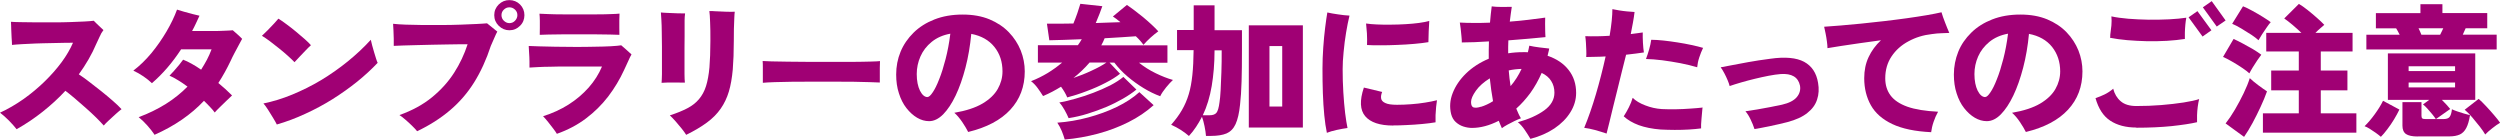 <?xml version="1.0" encoding="UTF-8"?>
<svg id="_レイヤー_2" data-name="レイヤー 2" xmlns="http://www.w3.org/2000/svg" viewBox="0 0 262.67 14.66">
  <defs>
    <style>
      .cls-1 {
        fill: #a00074;
        stroke-width: 0px;
      }
    </style>
  </defs>
  <g id="DESIGN">
    <g>
      <path class="cls-1" d="M1.75,13.58c-.22-.28-.49-.58-.8-.9-.32-.32-.63-.6-.95-.84.85-.39,1.67-.87,2.47-1.43.79-.56,1.53-1.18,2.21-1.84s1.28-1.34,1.79-2.03c.51-.69.91-1.38,1.2-2.05-.21,0-.52,0-.94.01-.41.01-.88.02-1.4.03-.52,0-1.04.03-1.57.04-.53.02-1.02.04-1.46.07-.45.03-.79.05-1.04.08,0-.2-.02-.45-.04-.74-.01-.29-.03-.59-.04-.9,0-.31-.02-.57-.03-.79.3.02.69.04,1.17.04.48.01,1.01.02,1.58.02.57,0,1.16,0,1.76,0,.6,0,1.18-.01,1.73-.03.55-.02,1.04-.04,1.47-.06.43-.02.76-.05.99-.08.08.08.19.18.31.31.13.13.26.25.4.38s.24.22.31.29c-.15.19-.29.42-.4.69-.12.27-.24.52-.35.75-.24.56-.51,1.11-.82,1.64-.31.54-.65,1.06-1.02,1.57.32.21.69.47,1.1.79.42.32.84.65,1.27.99s.83.68,1.21,1.01.68.62.91.87c-.15.11-.35.28-.61.51-.26.23-.5.46-.74.68-.24.22-.41.4-.52.53-.2-.23-.47-.51-.8-.84-.34-.33-.7-.67-1.1-1.02-.39-.35-.78-.68-1.15-1-.38-.32-.7-.58-.98-.79-.73.79-1.53,1.52-2.39,2.2-.86.68-1.76,1.29-2.71,1.82Z"/>
      <path class="cls-1" d="M16.22,14.13c-.18-.27-.42-.58-.72-.92-.3-.34-.61-.64-.93-.9,1.03-.38,1.97-.84,2.84-1.38.86-.54,1.62-1.15,2.29-1.83-.34-.25-.67-.48-.99-.67-.32-.2-.62-.36-.9-.48.12-.12.27-.28.46-.49.19-.21.37-.42.55-.64.18-.22.32-.41.42-.55.28.11.58.25.9.43.32.18.65.38.99.62.22-.34.42-.69.61-1.04.18-.35.35-.72.49-1.1h-3.2c-.92,1.41-1.95,2.6-3.07,3.56-.25-.24-.54-.48-.88-.71-.34-.23-.7-.44-1.07-.61.67-.51,1.3-1.12,1.9-1.84.59-.72,1.12-1.48,1.59-2.28s.83-1.56,1.1-2.29c.18.06.42.13.73.22s.61.17.92.25c.3.08.54.13.71.17-.13.28-.26.55-.38.82-.12.27-.26.53-.4.79h.97c.39,0,.8,0,1.22,0,.42,0,.82-.01,1.19-.03.37-.01.67-.03.9-.05.14.13.31.28.5.44.19.17.35.32.48.46-.08.15-.19.36-.34.63-.15.27-.3.55-.46.86-.16.3-.29.57-.4.81-.39.82-.82,1.6-1.3,2.34.54.44,1.02.88,1.44,1.31-.13.12-.31.29-.55.52-.24.23-.47.46-.71.69-.24.23-.42.42-.56.58-.13-.18-.29-.38-.49-.58-.19-.21-.41-.42-.64-.65-1.35,1.44-3.08,2.64-5.21,3.58Z"/>
      <path class="cls-1" d="M30.95,6.54c-.18-.19-.41-.41-.7-.67-.28-.25-.59-.52-.92-.78-.32-.26-.64-.51-.96-.75s-.6-.43-.85-.58c.17-.16.37-.36.61-.59.23-.24.46-.47.67-.7.21-.23.36-.4.45-.51.23.14.51.33.83.57.33.24.66.5,1,.78s.65.55.94.8c.29.25.5.47.65.64-.15.13-.33.31-.54.53s-.42.44-.64.67c-.21.23-.4.42-.55.59ZM29.09,13.09c-.09-.18-.22-.42-.4-.71-.18-.29-.36-.58-.54-.87-.19-.29-.34-.5-.47-.64.99-.2,2-.51,3.02-.93s2.03-.92,3.02-1.51c.98-.59,1.92-1.25,2.81-1.97.89-.72,1.7-1.48,2.43-2.28.03.15.08.34.14.58.06.24.13.49.21.74.08.25.15.48.21.68.06.2.12.34.16.42-.63.67-1.35,1.33-2.15,1.98-.81.65-1.67,1.26-2.59,1.84-.93.58-1.88,1.09-2.87,1.54-.99.46-1.98.83-2.98,1.12Z"/>
      <path class="cls-1" d="M43.83,13.79c-.14-.17-.32-.37-.55-.59-.23-.22-.46-.44-.7-.64-.24-.21-.44-.36-.61-.47,1.34-.48,2.48-1.1,3.42-1.87.94-.77,1.71-1.62,2.32-2.57.61-.95,1.08-1.95,1.42-3-.15,0-.41,0-.78,0-.37,0-.81.01-1.32.02s-1.04.02-1.61.03-1.11.02-1.64.04c-.54.02-1.01.03-1.43.04s-.75.02-.98.04c0-.2.01-.45,0-.74,0-.29-.01-.58-.03-.87s-.03-.52-.04-.71c.34.04.78.07,1.33.09.54.02,1.15.03,1.81.04s1.33,0,2.02,0c.68,0,1.34-.02,1.97-.04.63-.02,1.18-.04,1.66-.07.48-.02.84-.05,1.08-.07.09.07.21.16.35.28.14.12.28.23.42.34.14.11.24.19.31.25-.09.16-.18.36-.28.59-.1.24-.23.54-.4.91-.47,1.44-1.06,2.72-1.75,3.83-.7,1.12-1.54,2.09-2.53,2.93-.99.84-2.14,1.58-3.47,2.21ZM53.52,3.18c-.43,0-.8-.16-1.12-.47-.31-.31-.47-.68-.47-1.12s.16-.81.47-1.12c.32-.31.69-.46,1.12-.46s.82.16,1.12.46.46.69.46,1.12-.15.82-.46,1.12c-.31.31-.68.47-1.12.47ZM53.52,2.43c.23,0,.43-.08.59-.25.16-.17.25-.36.25-.59s-.08-.42-.25-.58c-.17-.16-.36-.24-.59-.24s-.41.08-.58.24c-.17.16-.25.36-.25.58s.08.43.25.59.36.25.58.25Z"/>
      <path class="cls-1" d="M58.51,14.06c-.09-.15-.22-.34-.39-.56s-.35-.45-.53-.68c-.19-.23-.36-.44-.53-.61.97-.3,1.86-.71,2.67-1.22.81-.51,1.51-1.11,2.12-1.79.6-.68,1.07-1.42,1.4-2.21h-.84c-.39,0-.84,0-1.35,0-.51,0-1.04,0-1.59,0s-1.08,0-1.6.02c-.51,0-.97.02-1.36.04s-.69.03-.88.05c0-.14,0-.36,0-.65s-.02-.6-.04-.91c-.02-.31-.03-.54-.04-.71.22.01.58.02,1.07.04.49.01,1.07.03,1.72.04.66.01,1.34.02,2.05.02s1.4,0,2.05-.02c.66,0,1.24-.03,1.74-.05.5-.03.86-.06,1.09-.1.14.12.32.27.53.46.21.19.4.35.55.5-.09.15-.21.38-.35.71-.15.32-.29.63-.43.93-.45.98-1.01,1.91-1.67,2.78-.67.87-1.45,1.64-2.34,2.31-.89.67-1.91,1.21-3.05,1.61ZM56.71,3.66c0-.19.01-.42.01-.68s0-.54,0-.81c0-.28-.02-.52-.04-.73.18,0,.49.02.92.04.43.02.94.03,1.52.03.58,0,1.18,0,1.81,0s1.22,0,1.8,0c.57,0,1.07-.01,1.49-.03.42-.01.71-.03.87-.05v.04c0,.18-.02.4-.02.66,0,.26,0,.53,0,.8s0,.52.01.73c-.2,0-.52-.02-.96-.03-.44,0-.95-.02-1.51-.02-.57,0-1.16,0-1.77,0s-1.2,0-1.75,0c-.56,0-1.05.01-1.46.02-.42.01-.71.02-.89.03Z"/>
      <path class="cls-1" d="M69.51,8.71c.02-.21.03-.51.04-.92,0-.4,0-.85,0-1.35s0-1.02,0-1.55c0-.53-.01-1.04-.02-1.53,0-.49-.02-.91-.04-1.27-.02-.36-.03-.62-.05-.78.2.02.46.04.79.05.33.01.65.03.98.04s.58.01.77.01c-.03.26-.05.5-.05.71,0,.21,0,.45,0,.72v.99c0,.33-.01.73-.01,1.19s0,.94,0,1.43c0,.49,0,.94,0,1.33,0,.4.02.7.04.9-.34,0-.74-.01-1.21-.01s-.87,0-1.21.03ZM72.09,14.16c-.11-.18-.26-.39-.46-.64s-.4-.49-.62-.74-.43-.47-.63-.66c.72-.23,1.33-.48,1.83-.74s.91-.58,1.23-.96c.32-.38.57-.83.74-1.37.17-.54.29-1.2.36-1.97.06-.77.1-1.7.1-2.78,0-.77,0-1.42-.03-1.96-.02-.54-.04-.93-.08-1.18.08,0,.17,0,.27,0,.1,0,.2.01.3.02.36.02.75.04,1.16.05.41.01.73.02.94,0-.02.15-.04.38-.05.71-.01.32-.03.68-.04,1.09s-.01.83-.01,1.26c0,1.14-.04,2.15-.11,3.02-.08.87-.21,1.64-.41,2.31-.2.67-.49,1.27-.86,1.8-.37.53-.85,1.02-1.45,1.46-.6.44-1.32.87-2.18,1.29Z"/>
      <path class="cls-1" d="M80.15,8.7c0-.18.01-.42,0-.71,0-.29,0-.58,0-.87s0-.52-.02-.71c.14.01.45.02.92.04.47.01,1.04.02,1.72.03.68,0,1.42.01,2.21.02s1.59,0,2.39,0,1.55,0,2.26,0,1.31-.02,1.81-.03.84-.03,1.02-.05c0,.16-.02.39-.02.68,0,.29,0,.59,0,.88,0,.29,0,.52,0,.69-.23,0-.58-.02-1.07-.04-.48-.01-1.04-.03-1.69-.04-.65,0-1.34-.01-2.08-.01h-2.24c-.75,0-1.47,0-2.15.01-.68.01-1.29.02-1.82.04s-.95.04-1.25.07Z"/>
      <path class="cls-1" d="M101.72,13.86c-.15-.3-.36-.65-.62-1.04-.27-.39-.54-.72-.83-.97,1.23-.21,2.21-.53,2.96-.97.74-.44,1.27-.95,1.6-1.53s.5-1.2.5-1.85c0-1-.28-1.86-.85-2.57s-1.38-1.17-2.43-1.37c-.12,1.26-.32,2.44-.61,3.55-.29,1.11-.63,2.08-1.03,2.92s-.84,1.5-1.31,1.98c-.48.48-.97.72-1.48.72-.43,0-.85-.12-1.26-.36s-.78-.58-1.12-1.01c-.34-.43-.6-.95-.79-1.55-.2-.6-.29-1.26-.29-1.98,0-.84.15-1.64.46-2.39s.77-1.42,1.37-2.01,1.33-1.05,2.2-1.39,1.85-.51,2.95-.51,2.01.17,2.82.5c.81.34,1.49.79,2.04,1.36.55.57.96,1.21,1.25,1.92.28.71.42,1.44.42,2.19,0,1.6-.51,2.94-1.52,4.03-1.01,1.09-2.48,1.86-4.4,2.33ZM97.46,10.19c.14,0,.32-.16.54-.49.22-.32.45-.78.68-1.38.24-.59.46-1.3.67-2.11.21-.81.38-1.7.5-2.67-.78.14-1.43.43-1.96.86s-.92.94-1.18,1.53c-.26.59-.39,1.21-.39,1.85,0,.72.12,1.3.34,1.75.23.45.5.67.79.67Z"/>
      <path class="cls-1" d="M112.13,10.23c-.15-.36-.37-.74-.65-1.12-.29.18-.59.35-.91.52-.32.17-.64.32-.98.46-.16-.26-.35-.54-.56-.83-.21-.29-.45-.54-.7-.73.62-.24,1.2-.53,1.75-.86.54-.33,1.05-.7,1.51-1.09h-2.54v-1.83h4.2c.15-.21.29-.42.41-.63-.67.03-1.3.05-1.9.07s-1.1.03-1.51.04l-.25-1.74c.36,0,.78,0,1.26,0s.98-.01,1.52-.02c.14-.33.28-.7.42-1.1.14-.41.24-.73.31-.97l2.31.25c-.06.19-.16.46-.29.79-.13.34-.27.67-.4.98.47-.02.93-.04,1.37-.05.45-.01.85-.03,1.22-.04-.14-.12-.28-.23-.41-.33-.13-.1-.26-.19-.38-.27l1.47-1.21c.22.15.48.33.77.55.29.22.6.46.92.72.31.26.61.52.89.78.28.26.52.5.72.72-.25.18-.52.4-.8.65-.28.25-.53.51-.76.77-.09-.13-.2-.27-.34-.43s-.29-.31-.46-.47c-.4.03-.89.06-1.46.1-.58.04-1.18.07-1.82.11-.05.12-.1.24-.16.37s-.12.25-.19.37h6.95v1.83h-2.99c.53.42,1.11.79,1.75,1.1.64.31,1.24.55,1.82.71-.21.19-.45.45-.72.78-.27.33-.48.64-.62.93-.57-.21-1.15-.49-1.74-.85-.59-.36-1.15-.76-1.69-1.22s-1-.95-1.39-1.46h-.5l1.1,1.17c-.4.32-.91.64-1.52.95-.61.32-1.27.61-1.97.87-.7.27-1.39.49-2.07.67ZM111.87,14.66c-.07-.26-.18-.56-.31-.89-.14-.33-.3-.63-.47-.88,1.09-.08,2.17-.26,3.24-.55,1.07-.29,2.07-.65,3-1.1s1.73-.97,2.38-1.56l1.5,1.37c-.77.69-1.66,1.29-2.66,1.79s-2.08.91-3.21,1.21c-1.13.3-2.29.51-3.47.61ZM112.28,12.42c-.11-.26-.25-.55-.43-.87-.18-.32-.36-.58-.55-.78.51-.09,1.08-.22,1.69-.4.62-.17,1.25-.38,1.88-.62s1.23-.5,1.78-.78c.55-.29,1.01-.58,1.38-.89l1.37,1.33c-.39.32-.86.64-1.4.95-.54.31-1.13.61-1.77.88-.64.27-1.29.5-1.96.71s-1.33.36-1.98.46ZM112.79,8.19c.64-.22,1.28-.47,1.91-.77.63-.29,1.15-.57,1.55-.85h-1.77c-.49.57-1.05,1.11-1.69,1.62Z"/>
      <path class="cls-1" d="M124.91,14.28c-.23-.2-.51-.41-.83-.62-.33-.21-.67-.39-1.03-.55.45-.51.83-1.02,1.13-1.54.3-.51.54-1.07.72-1.67.18-.59.3-1.27.38-2.02.08-.75.12-1.62.13-2.61h-1.74v-2.12h1.75V.56h2.19v2.61h2.88v2.12c0,1.24-.01,2.33-.04,3.27-.03.94-.08,1.75-.16,2.43-.09.89-.25,1.57-.47,2.05-.22.48-.54.8-.95.98-.41.17-.95.26-1.61.26h-.55c-.02-.28-.07-.62-.15-1.01-.08-.4-.17-.73-.27-1-.19.37-.4.72-.62,1.06s-.48.66-.76.97ZM126.35,12.11h.74c.34,0,.58-.09.72-.26.14-.17.25-.54.32-1.1.05-.3.09-.72.12-1.27.03-.54.05-1.18.08-1.9s.03-1.49.03-2.29h-.75c0,1.38-.11,2.63-.3,3.76-.19,1.12-.5,2.15-.94,3.07ZM131.21,13.4V2.66h5.68v10.74h-5.68ZM133.38,11.19h1.34v-6.35h-1.34v6.35Z"/>
      <path class="cls-1" d="M139.41,13.95c-.11-.52-.2-1.13-.27-1.84s-.12-1.49-.15-2.33c-.03-.84-.04-1.71-.04-2.59,0-.71.03-1.44.08-2.18.05-.75.12-1.45.2-2.1.08-.65.16-1.19.23-1.6.31.07.68.14,1.12.2.44.07.84.11,1.21.13-.13.52-.25,1.12-.36,1.79-.11.67-.2,1.35-.26,2.03-.07.67-.1,1.28-.1,1.81,0,.81.02,1.62.07,2.42s.11,1.54.19,2.19c.08.65.17,1.18.25,1.57-.32.04-.69.11-1.12.2-.43.09-.78.2-1.06.31ZM146.37,13.19c-1.4,0-2.38-.33-2.93-.98-.55-.65-.6-1.65-.14-3.01l1.92.46c-.1.24-.14.46-.11.67.03.21.17.37.43.49.26.13.67.19,1.25.19.48,0,.97-.02,1.48-.06s.99-.09,1.46-.17c.47-.07.89-.16,1.25-.25-.03.19-.06.43-.09.71-.03.28-.05.57-.06.86s0,.54,0,.75c-.4.07-.87.13-1.42.18s-1.09.09-1.63.11c-.54.03-1.01.04-1.4.04ZM143.63,4.74c.02-.39.01-.8-.01-1.24-.03-.44-.06-.78-.09-1.03.31.05.69.08,1.14.1.45.02.93.03,1.46.02.52,0,1.03-.02,1.54-.05.51-.03.99-.07,1.42-.13.44-.06.8-.13,1.08-.21-.02.3-.04.67-.06,1.1-.02.44-.03.81-.03,1.13-.42.07-.92.13-1.49.18-.58.05-1.17.09-1.79.11-.62.03-1.21.04-1.76.04s-1.02,0-1.4-.03Z"/>
      <path class="cls-1" d="M160.79,14.57c-.16-.27-.35-.57-.58-.91s-.47-.61-.73-.82c1.15-.32,2.08-.74,2.78-1.25s1.06-1.13,1.06-1.85c0-.46-.11-.87-.34-1.23-.22-.36-.56-.64-1-.85-.34.78-.74,1.48-1.19,2.11-.46.62-.95,1.17-1.48,1.64.08.19.16.37.23.53.08.17.16.33.26.49-.2.07-.43.17-.68.29-.25.12-.5.25-.74.38-.24.13-.44.26-.58.37-.06-.13-.12-.26-.17-.39s-.11-.26-.16-.39c-.98.5-1.92.75-2.81.75-.3,0-.6-.05-.91-.15-.31-.1-.57-.26-.8-.47-.23-.21-.39-.49-.48-.83-.18-.73-.13-1.47.16-2.21s.75-1.43,1.41-2.07c.65-.63,1.45-1.15,2.38-1.54,0-.31-.01-.62,0-.92s.01-.6.02-.9c-.52.03-1.02.06-1.51.08-.49.02-.93.03-1.34.03,0-.18-.01-.4-.04-.67-.03-.26-.05-.53-.08-.79-.03-.26-.06-.47-.09-.63.47.03.97.04,1.51.04s1.09,0,1.66-.03c.05-.6.11-1.17.18-1.71.29.04.63.06,1.02.06s.75,0,1.09-.01c-.04.25-.08.5-.11.76s-.07.52-.1.79c.67-.05,1.32-.11,1.95-.19.63-.08,1.22-.15,1.77-.23-.01.16-.01.37-.01.62s0,.5.01.76c0,.25.02.48.03.67-.54.05-1.15.11-1.82.17-.68.06-1.37.12-2.08.17,0,.22-.02.45-.02.67,0,.23,0,.46,0,.69.25-.04.5-.07.76-.09.25-.02.52-.03.79-.03h.26c.08,0,.17,0,.26.01.03-.11.06-.22.08-.34.02-.12.05-.23.07-.35.3.07.65.13,1.05.18s.74.09,1.04.12c-.02.13-.04.26-.08.38-.03.12-.06.25-.09.38.95.32,1.69.82,2.21,1.49.53.67.79,1.48.79,2.41,0,.71-.2,1.39-.6,2.03-.4.65-.96,1.21-1.68,1.7-.72.48-1.56.85-2.52,1.1ZM155.61,11.22c.2-.06.41-.14.62-.24.21-.1.43-.21.64-.35-.07-.38-.13-.77-.19-1.18-.06-.41-.11-.81-.15-1.22-.63.39-1.12.82-1.46,1.3-.34.48-.51.87-.51,1.19s.09.52.28.57c.18.05.44.03.77-.08ZM158.72,9.04c.45-.52.83-1.12,1.15-1.8-.24,0-.47.03-.7.05-.22.03-.44.06-.65.11.02.28.05.56.08.83.04.27.07.54.11.8Z"/>
      <path class="cls-1" d="M168.79,14.03c-.38-.13-.78-.25-1.2-.37-.42-.11-.8-.19-1.14-.23.44-1.06.85-2.24,1.23-3.53.38-1.29.72-2.62,1.02-3.97-.37.02-.73.04-1.07.04-.35.01-.67.02-.97.02.02-.18.02-.41.01-.68s-.02-.55-.04-.83c-.02-.27-.04-.5-.07-.68.73.03,1.58.02,2.56-.04.1-.57.17-1.1.22-1.58s.07-.89.07-1.22c.19.04.42.08.7.13.28.05.56.08.85.11.29.03.55.05.78.06-.04.35-.1.73-.17,1.12-.07.4-.15.8-.23,1.2.24-.03.47-.06.69-.09.22-.03.41-.05.57-.08-.01.31,0,.67.02,1.08.02.41.06.75.1,1.02-.25.04-.54.08-.86.12s-.66.08-1.01.12c-.14.54-.29,1.12-.44,1.75s-.31,1.27-.47,1.91c-.16.64-.31,1.26-.46,1.85-.15.59-.28,1.13-.39,1.61-.12.48-.21.87-.29,1.16ZM174.49,13.61c-.9-.07-1.67-.23-2.31-.46-.64-.24-1.17-.55-1.58-.93.18-.27.36-.58.54-.94.18-.35.31-.69.4-1,.32.31.76.58,1.32.79.56.22,1.14.35,1.74.39.45.02.94.03,1.47.02s1.04-.03,1.54-.07c.49-.03.92-.07,1.28-.11,0,.02,0,.05-.02.09-.03.33-.06.7-.1,1.12s-.05.74-.04.98c-.37.05-.8.09-1.28.12-.49.03-.98.04-1.49.04s-1-.02-1.47-.04ZM178.33,7.07c-.53-.16-1.12-.3-1.77-.43-.65-.12-1.29-.23-1.93-.31-.64-.08-1.2-.12-1.69-.13.11-.29.22-.62.33-1,.11-.38.18-.72.22-1.02.38,0,.81.03,1.29.08.48.05.98.12,1.49.2s1,.17,1.46.27c.47.1.87.2,1.21.3-.15.31-.28.64-.4,1-.12.36-.19.71-.22,1.04Z"/>
      <path class="cls-1" d="M184.34,13.56c-.1-.32-.24-.66-.41-1.01-.17-.36-.35-.64-.54-.86.37-.05.78-.11,1.24-.19.46-.08.91-.16,1.37-.25s.87-.17,1.23-.25c.74-.17,1.26-.44,1.56-.8.3-.36.41-.77.33-1.21-.19-.89-.87-1.29-2.03-1.21-.37.03-.79.09-1.26.18-.47.09-.96.2-1.46.32-.5.12-.98.25-1.43.38s-.86.26-1.21.38c-.04-.17-.11-.37-.21-.61-.1-.24-.21-.47-.34-.72s-.26-.46-.39-.64c.21-.04.56-.11,1.06-.2.49-.09,1.1-.21,1.81-.34s1.5-.25,2.35-.36c1.55-.22,2.73-.11,3.54.32.81.44,1.3,1.17,1.47,2.21.11.63.08,1.21-.1,1.75-.17.54-.51,1.01-1.02,1.41-.5.41-1.21.73-2.11.97-.55.14-1.14.28-1.78.41-.64.14-1.2.24-1.69.32Z"/>
      <path class="cls-1" d="M202.92,13.89c-1.71-.08-3.08-.37-4.11-.86s-1.78-1.15-2.24-1.97-.7-1.77-.7-2.84c0-.82.15-1.56.46-2.22.31-.66.74-1.25,1.3-1.77-.77.1-1.52.2-2.24.31-.73.1-1.38.2-1.96.29s-1.06.17-1.42.23c0-.19-.02-.43-.06-.71-.04-.28-.08-.56-.14-.84-.05-.28-.1-.51-.15-.7.48-.03,1.06-.07,1.73-.13s1.4-.12,2.18-.2c.78-.08,1.58-.17,2.39-.26.81-.09,1.6-.2,2.36-.3.76-.11,1.46-.21,2.09-.32.63-.11,1.16-.21,1.58-.31.09.31.21.67.38,1.09s.3.78.44,1.08c-.23,0-.5.02-.8.03-.3,0-.64.04-1.02.09-.9.1-1.72.35-2.47.76-.75.4-1.34.93-1.78,1.59s-.66,1.42-.66,2.3c0,.69.18,1.29.55,1.79s.96.9,1.77,1.19c.82.29,1.89.46,3.23.53-.19.34-.35.7-.47,1.06-.13.37-.21.74-.26,1.1Z"/>
      <path class="cls-1" d="M212.85,13.86c-.15-.3-.36-.65-.62-1.04-.26-.39-.54-.72-.83-.97,1.23-.21,2.21-.53,2.96-.97.74-.44,1.27-.95,1.6-1.53s.5-1.2.5-1.85c0-1-.29-1.86-.85-2.57-.57-.71-1.38-1.17-2.43-1.37-.12,1.26-.32,2.44-.61,3.55-.29,1.11-.63,2.08-1.03,2.92s-.84,1.5-1.31,1.98c-.47.48-.97.72-1.48.72-.43,0-.85-.12-1.26-.36s-.78-.58-1.12-1.01c-.34-.43-.6-.95-.79-1.55-.2-.6-.29-1.26-.29-1.98,0-.84.16-1.64.46-2.39s.77-1.42,1.37-2.01,1.33-1.05,2.2-1.39,1.85-.51,2.95-.51,2.01.17,2.82.5c.81.34,1.49.79,2.04,1.36.55.57.96,1.21,1.25,1.92.28.71.42,1.44.42,2.19,0,1.6-.51,2.94-1.52,4.03-1.01,1.09-2.48,1.86-4.4,2.33ZM208.59,10.19c.14,0,.32-.16.54-.49.22-.32.45-.78.68-1.38.24-.59.46-1.3.67-2.11.21-.81.38-1.7.5-2.67-.78.14-1.43.43-1.96.86-.52.43-.92.94-1.18,1.53-.26.59-.39,1.21-.39,1.85,0,.72.12,1.3.34,1.75.23.45.5.67.8.67Z"/>
      <path class="cls-1" d="M224.46,13.4c-1.1,0-2.01-.24-2.74-.72-.73-.48-1.24-1.27-1.55-2.37.33-.11.65-.24.96-.39.31-.15.61-.35.9-.6.14.55.4.99.79,1.32.38.33.93.5,1.64.5.88,0,1.75-.03,2.61-.1.86-.07,1.64-.16,2.35-.27.7-.11,1.25-.23,1.64-.36-.06.24-.11.51-.15.82s-.06.6-.07.88c0,.29,0,.53,0,.73-.68.16-1.57.29-2.66.41-1.09.11-2.34.17-3.73.17ZM229.58,4.09c-.58.09-1.21.16-1.9.2-.69.04-1.39.05-2.1.04-.71-.02-1.4-.05-2.07-.11-.67-.06-1.27-.14-1.81-.25,0-.05.02-.1.02-.15s0-.1,0-.15c.05-.33.09-.66.12-.99.03-.33.03-.65,0-.96.5.11,1.09.19,1.78.25.68.05,1.4.09,2.14.1.75,0,1.46,0,2.15-.04.69-.04,1.29-.09,1.8-.17-.04.2-.07.44-.1.73-.03.29-.04.57-.05.84,0,.27,0,.5,0,.68ZM231.42,3.84l-1.47-2.02.93-.65,1.47,2.01-.93.66ZM232.91,2.79l-1.46-2.02.93-.65,1.46,2.03-.93.64Z"/>
      <path class="cls-1" d="M236.34,7.71c-.17-.16-.42-.35-.76-.58-.34-.23-.69-.45-1.06-.66-.37-.21-.68-.38-.95-.49l1.11-1.89c.31.14.64.31,1,.5.36.19.7.39,1.04.58.34.2.63.4.87.58-.1.13-.24.32-.41.57s-.33.5-.49.76c-.16.26-.27.47-.35.62ZM235.78,14.38l-1.94-1.41c.33-.42.66-.91.99-1.47.33-.56.63-1.13.91-1.71.28-.58.49-1.1.64-1.58.24.23.54.48.89.74.35.26.66.48.92.65-.18.51-.41,1.06-.68,1.64-.27.58-.55,1.15-.85,1.7s-.59,1.03-.88,1.44ZM237.3,4.23c-.17-.16-.42-.35-.76-.58-.34-.22-.69-.44-1.06-.66-.37-.22-.68-.38-.95-.49l1.14-1.84c.28.11.61.27.99.48.38.21.75.42,1.1.64.36.22.63.41.82.55-.11.12-.25.3-.42.55-.17.25-.34.49-.5.74-.16.25-.28.45-.36.6ZM237.76,13.94v-2.03h3.77v-2.42h-2.9v-2.08h2.9v-2h-3.42v-1.96h3.69c-.29-.28-.6-.56-.92-.83-.33-.28-.62-.5-.88-.68l1.54-1.53c.26.15.56.36.9.63.34.27.67.55.99.83.32.28.58.53.78.74-.13.11-.28.24-.44.38-.17.14-.33.3-.49.46h3.9v1.96h-3.34v2h2.8v2.08h-2.8v2.42h3.74v2.03h-9.81Z"/>
      <path class="cls-1" d="M250.15,14.37c-.15-.13-.33-.27-.54-.42s-.42-.29-.63-.42-.39-.22-.54-.27c.36-.35.72-.77,1.08-1.27.36-.5.65-.96.86-1.4l1.72.92c-.15.32-.34.66-.56,1.03-.22.37-.46.71-.71,1.04s-.47.59-.68.8ZM248.63,5.21v-1.56h3.5c-.07-.14-.14-.27-.2-.38s-.12-.21-.17-.29h-2.13v-1.6h4.68V.44h2.31v.93h4.71v1.6h-2.27c-.03.08-.07.18-.13.29-.06.12-.11.24-.17.38h3.56v1.56h-13.7ZM254.03,14.34c-.58,0-.99-.09-1.24-.26-.25-.18-.37-.47-.37-.88v-2.47h2v1.44c0,.13.03.22.09.27s.18.07.38.07h1.04c-.09-.14-.22-.31-.38-.51-.16-.2-.33-.39-.5-.58-.17-.19-.33-.34-.47-.45l.66-.48h-4.35v-4.88h9.18v4.88h-3.51c.17.17.33.34.5.52.16.18.29.33.38.44l-1.5,1.06h.78c.31,0,.53-.07.65-.22s.21-.42.25-.81c.14.07.33.14.55.22.23.08.47.16.72.23s.46.13.63.17c-.09.57-.22,1.02-.39,1.34-.17.33-.4.56-.68.69-.29.13-.65.2-1.1.2h-3.3ZM253.07,7.47h4.88v-.51h-4.88v.51ZM253.07,9.18h4.88v-.51h-4.88v.51ZM254.41,3.65h1.97c.06-.11.12-.22.17-.34s.11-.23.16-.34h-2.6c.05.11.1.22.16.34.05.12.1.23.14.34ZM261.11,14.12c-.12-.21-.3-.48-.55-.8-.25-.32-.52-.65-.8-.98s-.55-.6-.8-.81l1.47-1.14c.23.2.49.46.78.77.29.31.57.62.84.94.27.31.48.58.63.8-.24.14-.52.33-.83.58-.31.25-.56.46-.73.65Z"/>
    </g>
  </g>
</svg>